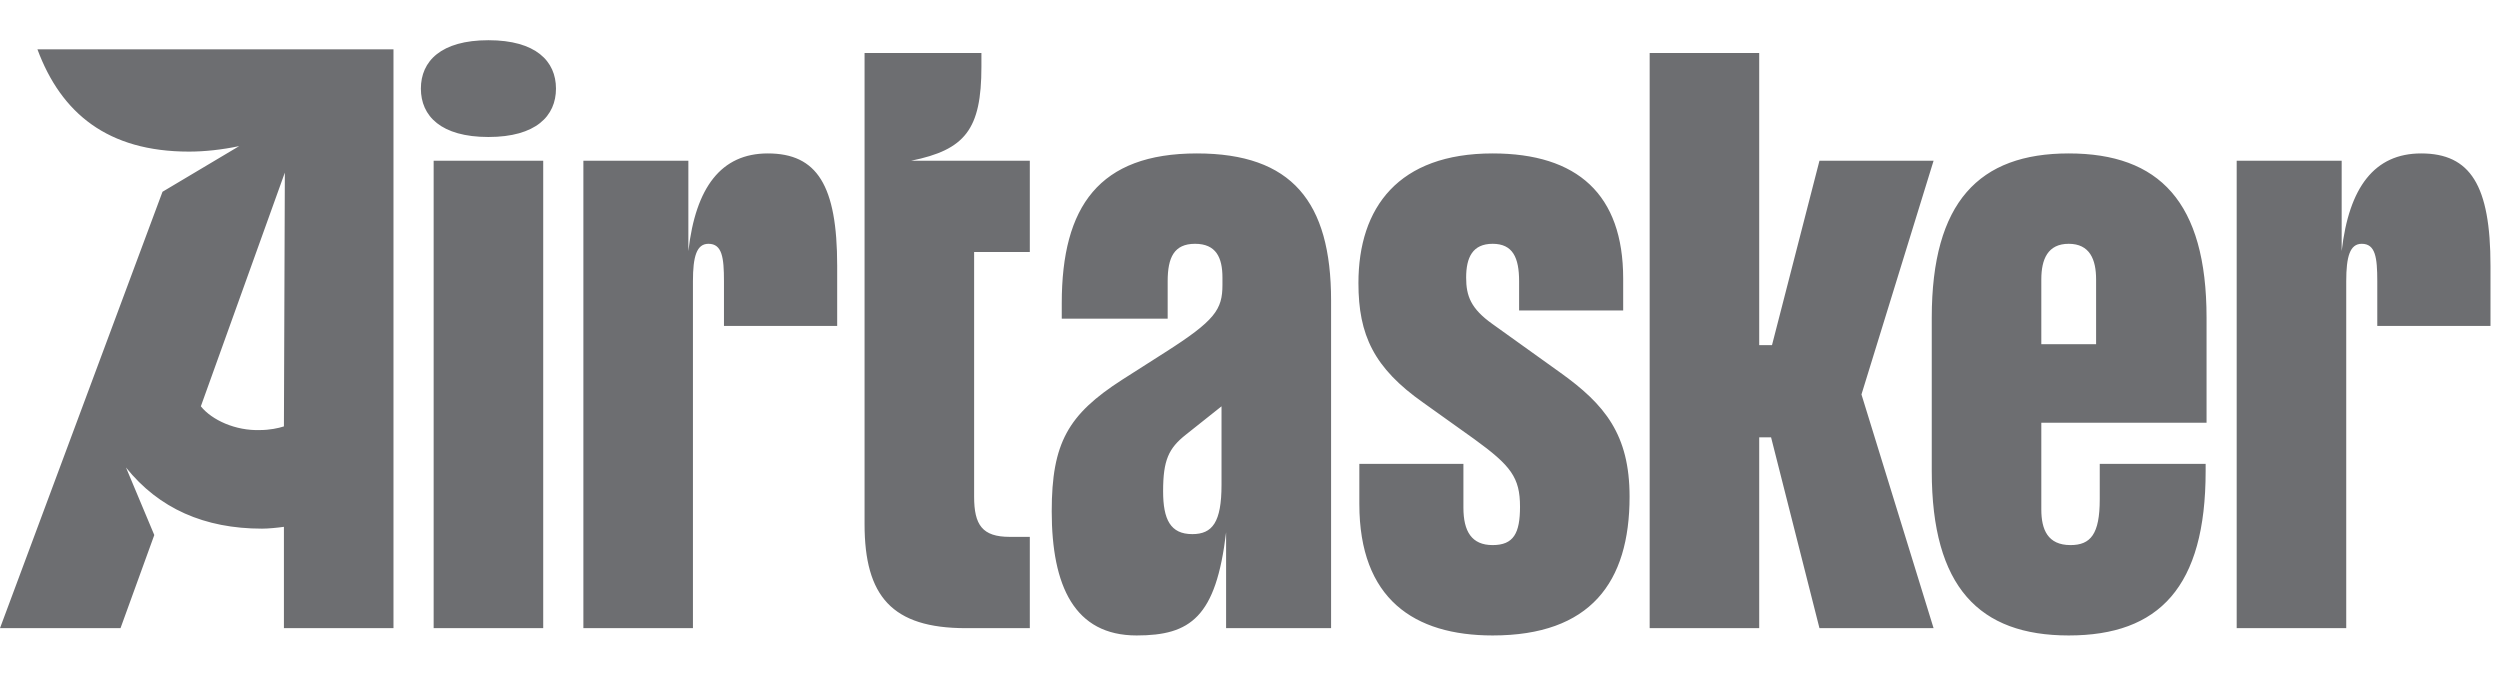 <svg width="148" height="40" viewBox="0 0 148 40" fill="none" xmlns="http://www.w3.org/2000/svg">
<path d="M140.735 16.649V19.297H147.437V15.73C147.437 10.974 146.248 9.083 143.329 9.083C140.573 9.083 139.06 11.082 138.627 14.866V9.515H132.412V37.187H138.897V16.649C138.897 15.19 139.114 14.433 139.816 14.433C140.627 14.433 140.735 15.244 140.735 16.649ZM114.36 27.891C114.36 34.755 117.171 37.619 122.467 37.619C127.818 37.619 130.574 34.755 130.574 27.891V27.459H124.305V29.566C124.305 31.62 123.764 32.269 122.575 32.269C121.224 32.269 120.846 31.35 120.846 30.161V25.026H130.628V18.811C130.628 11.947 127.818 9.083 122.467 9.083C117.171 9.083 114.36 11.947 114.36 18.811V27.891ZM124.089 16.541V20.378H120.846V16.541C120.846 15.352 121.224 14.433 122.467 14.433C123.71 14.433 124.089 15.352 124.089 16.541ZM114.468 9.515H107.712L104.902 20.433H104.145V3.138H97.66V37.187H104.145V25.891H104.848L107.712 37.187H114.468L110.199 23.351L114.468 9.515ZM89.985 29.999C89.985 31.566 89.607 32.269 88.364 32.269C87.121 32.269 86.634 31.458 86.634 30.053V27.459H80.473V29.837C80.473 35.458 83.716 37.619 88.364 37.619C94.147 37.619 96.471 34.485 96.471 29.404C96.471 25.729 95.011 23.945 92.363 22.054L88.364 19.189C87.067 18.271 86.796 17.514 86.796 16.433C86.796 15.244 87.175 14.433 88.364 14.433C89.553 14.433 89.931 15.244 89.931 16.649V18.379H96.092V16.487C96.092 11.515 93.39 9.083 88.364 9.083C82.797 9.083 80.419 12.271 80.419 16.757C80.419 19.838 81.338 21.784 84.256 23.837L87.283 25.999C89.445 27.567 89.985 28.269 89.985 29.999ZM62.262 30.269C62.262 34.701 63.613 37.619 67.288 37.619C70.477 37.619 71.99 36.538 72.585 31.512V37.187H78.8V17.784C78.8 11.947 76.476 9.083 70.855 9.083C65.072 9.083 62.856 12.217 62.856 17.946V18.865H69.126V16.649C69.126 15.244 69.504 14.433 70.747 14.433C71.99 14.433 72.369 15.244 72.369 16.433V16.865C72.369 18.325 71.936 18.973 68.964 20.865L66.423 22.486C63.235 24.54 62.262 26.215 62.262 30.269ZM68.856 29.08C68.856 27.242 69.18 26.54 70.207 25.729L72.314 24.054V28.702C72.314 30.918 71.774 31.62 70.585 31.62C69.288 31.62 68.856 30.755 68.856 29.08ZM58.1 3.948V3.138H51.182V31.026C51.182 35.295 52.804 37.187 57.181 37.187H60.965V31.782H59.776C58.154 31.782 57.668 31.08 57.668 29.404V14.92H60.965V9.515H53.939C57.127 8.866 58.1 7.677 58.1 3.948ZM42.859 16.649V19.297H49.561V15.73C49.561 10.974 48.372 9.083 45.453 9.083C42.697 9.083 41.184 11.082 40.751 14.866V9.515H34.536V37.187H41.022V16.649C41.022 15.19 41.238 14.433 41.94 14.433C42.751 14.433 42.859 15.244 42.859 16.649ZM25.672 37.187H32.158V9.515H25.672V37.187ZM28.915 2.381C26.105 2.381 24.916 3.624 24.916 5.245C24.916 6.867 26.105 8.11 28.915 8.11C31.725 8.11 32.914 6.867 32.914 5.245C32.914 3.624 31.725 2.381 28.915 2.381ZM0 37.187H7.134L9.134 31.674L7.458 27.675C9.404 30.107 12.107 31.296 15.511 31.296C15.89 31.296 16.43 31.242 16.808 31.188V37.187H23.294V2.921H2.216C3.621 6.705 6.378 8.975 11.188 8.975C12.107 8.975 13.133 8.866 14.16 8.65L9.62 11.353L0 37.187ZM11.89 24.054L16.863 10.218L16.808 25.243C16.484 25.351 15.944 25.459 15.403 25.459C13.944 25.513 12.539 24.864 11.89 24.054Z" fill="#6D6E71"/>
</svg>
